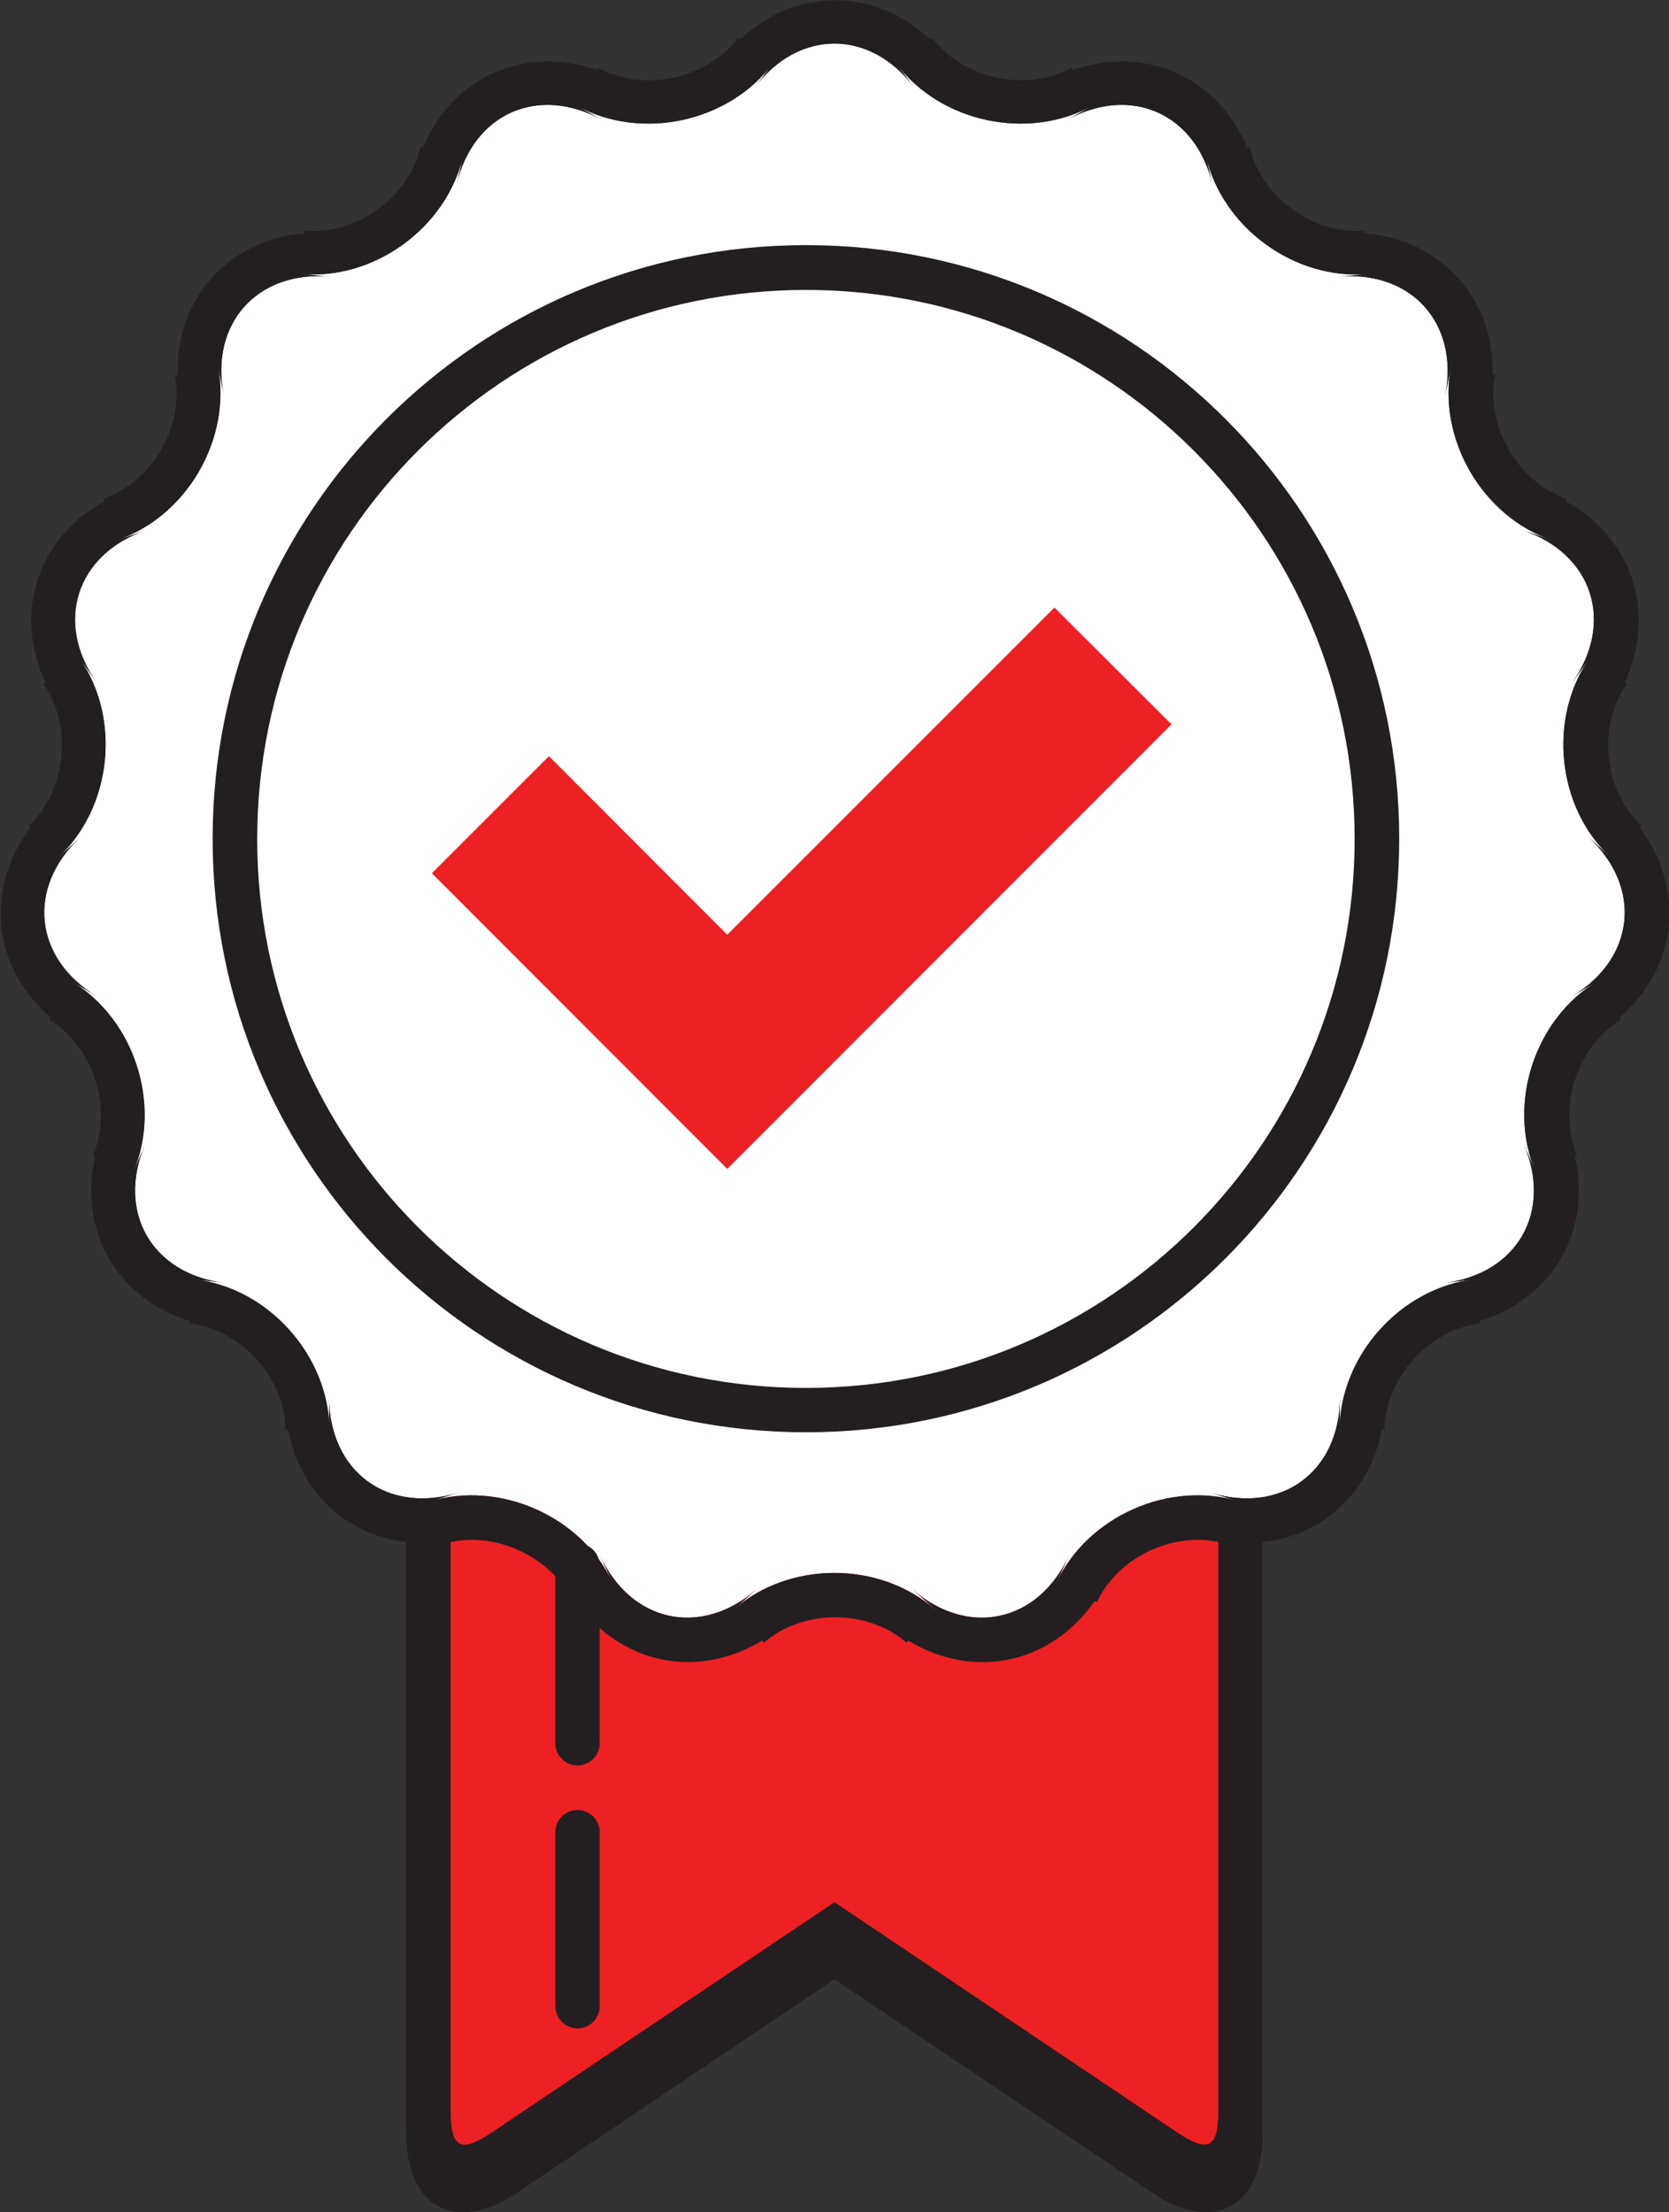 <?xml version="1.0" encoding="UTF-8"?>
<svg id="b" data-name="Layer 2" xmlns="http://www.w3.org/2000/svg" viewBox="0 0 73 96.75">
  <rect x="0" y="0" width="73" height="96.75" fill="#333333" stroke="none"/>
  <defs>
    <style>
      .d {
        fill: #fff;
      }

      .e {
        fill: #ed2024;
      }

      .f {
        fill: #231f20;
      }
    </style>
  </defs>
  <g id="c" data-name="Layer 1">
    <g>
      <path class="f" d="m55.23,44.18v49.14c0,3.22-2.17,4.37-4.82,2.59l-13.91-9.35-13.9,9.35c-2.67,1.79-4.83.63-4.83-2.59v-49.14h37.46Z"/>
      <path class="e" d="m53.29,45.08v47.2c0,1.66-.43,1.89-1.8.98l-14.99-10.07-14.99,10.07c-1.37.92-1.8.69-1.8-.98v-47.2h33.58Z"/>
      <path class="d" d="m40.9,70.38l-1-.88c2.43,2.12,5.49,1.47,6.85-1.46l-.56,1.21c1.36-2.93,4.95-4.53,8.03-3.58l-1.27-.39c3.08.95,5.62-.89,5.66-4.12l-.02,1.33c.05-3.23,2.68-6.15,5.88-6.54l-1.32.16c3.2-.38,4.77-3.1,3.5-6.07l.52,1.22c-1.27-2.97-.05-6.71,2.72-8.36l-1.14.68c2.77-1.66,3.1-4.77.73-6.97l.98.9c-2.37-2.2-2.77-6.11-.92-8.75l-.77,1.09c1.86-2.64.89-5.62-2.16-6.66l1.26.43c-3.05-1.04-5.02-4.45-4.4-7.62l-.26,1.31c.62-3.17-1.47-5.49-4.68-5.21l1.32-.12c-3.21.29-6.39-2.02-7.11-5.17l.3,1.3c-.72-3.15-3.58-4.42-6.4-2.85l1.16-.65c-2.82,1.57-6.66.75-8.6-1.83l.8,1.06c-1.94-2.58-5.07-2.58-7,0l.8-1.06c-1.94,2.58-5.78,3.4-8.6,1.83l1.16.65c-2.82-1.57-5.68-.3-6.4,2.85l.3-1.3c-.72,3.15-3.9,5.46-7.11,5.17l1.32.12c-3.21-.29-5.31,2.04-4.68,5.21l-.26-1.31c.62,3.17-1.34,6.57-4.4,7.62l1.26-.43c-3.05,1.04-4.02,4.02-2.16,6.66l-.77-1.09c1.86,2.64,1.44,6.55-.92,8.75l.98-.9c-2.37,2.2-2.04,5.31.73,6.97l-1.14-.68c2.77,1.66,3.98,5.4,2.72,8.36l.52-1.22c-1.27,2.97.3,5.68,3.5,6.07l-1.32-.16c3.2.38,5.83,3.31,5.88,6.54l-.02-1.33c.05,3.23,2.58,5.07,5.66,4.12l-1.27.39c3.08-.95,6.68.65,8.03,3.58l-.56-1.21c1.36,2.93,4.42,3.58,6.85,1.46l-1,.88c2.43-2.12,6.36-2.12,8.79,0Z"/>
      <path class="d" d="m62.35,13.48L14.4,61.45c0-.09,0-.19-.01-.28v.29s-.07.08-.07.08c-.49-2.82-2.91-5.22-5.79-5.57l1.32.16c-3.2-.38-4.77-3.1-3.5-6.07l-.52,1.22c1.27-2.97.05-6.71-2.72-8.36l1.14.68c-2.77-1.65-3.1-4.77-.73-6.97l-.98.9c2.36-2.19,2.78-6.11.92-8.75l.77,1.09c-1.86-2.64-.89-5.62,2.16-6.66l-1.26.43c3.05-1.04,5.02-4.45,4.4-7.62l.26,1.31c-.62-3.16,1.47-5.49,4.68-5.21l-1.32-.12c3.21.29,6.39-2.02,7.11-5.17l-.3,1.3c.72-3.14,3.58-4.42,6.4-2.85l-1.16-.65c2.82,1.57,6.66.75,8.6-1.83l-.8,1.06c1.93-2.58,5.07-2.58,7,0l-.8-1.06c1.93,2.58,5.78,3.4,8.6,1.83l-1.16.65c2.82-1.57,5.68-.3,6.4,2.85l-.3-1.3c.72,3.14,3.9,5.46,7.11,5.17l-1.32.12c1.63-.15,2.97.38,3.82,1.35Z"/>
      <path class="f" d="m40.9,70.38l-1-.88c2.43,2.12,5.49,1.47,6.85-1.46l-.56,1.21c1.36-2.93,4.95-4.53,8.03-3.58l-1.27-.39c3.08.95,5.62-.89,5.66-4.12l-.02,1.33c.05-3.23,2.68-6.15,5.88-6.54l-1.32.16c3.2-.38,4.77-3.1,3.5-6.07l.52,1.22c-1.27-2.97-.05-6.71,2.72-8.36l-1.14.68c2.77-1.66,3.1-4.77.73-6.97l.98.9c-2.37-2.2-2.77-6.11-.92-8.75l-.77,1.09c1.86-2.64.89-5.62-2.16-6.66l1.26.43c-3.05-1.04-5.02-4.45-4.4-7.62l-.26,1.31c.62-3.17-1.47-5.49-4.68-5.21l1.32-.12c-3.21.29-6.39-2.02-7.11-5.17l.3,1.3c-.72-3.15-3.58-4.42-6.4-2.85l1.16-.65c-2.82,1.57-6.66.75-8.6-1.83l.8,1.06c-1.94-2.58-5.07-2.58-7,0l.8-1.06c-1.94,2.58-5.78,3.4-8.6,1.83l1.16.65c-2.82-1.57-5.68-.3-6.4,2.85l.3-1.3c-.72,3.15-3.9,5.46-7.11,5.17l1.32.12c-3.21-.29-5.31,2.04-4.68,5.21l-.26-1.31c.62,3.17-1.34,6.57-4.4,7.62l1.26-.43c-3.05,1.04-4.02,4.02-2.16,6.66l-.77-1.09c1.86,2.64,1.44,6.55-.92,8.75l.98-.9c-2.37,2.2-2.04,5.31.73,6.97l-1.14-.68c2.77,1.66,3.98,5.4,2.72,8.36l.52-1.22c-1.27,2.97.3,5.68,3.5,6.07l-1.32-.16c3.2.38,5.83,3.31,5.88,6.54l-.02-1.33c.05,3.23,2.58,5.07,5.66,4.12l-1.27.39c3.08-.95,6.68.65,8.03,3.58l-.56-1.21c1.36,2.93,4.42,3.58,6.85,1.46l-1,.88c2.43-2.12,6.36-2.12,8.79,0Zm-15.74-.36l-.1.05c-.95-2.04-3.54-3.2-5.69-2.54l-.03-.11c-3.32.42-6.11-1.61-6.74-4.9h-.11c-.03-2.25-1.93-4.36-4.17-4.63v-.11c-3.19-.97-4.91-3.95-4.15-7.22l-.1-.04c.89-2.07,0-4.78-1.93-5.93l.06-.1c-2.53-2.19-2.89-5.62-.87-8.29l-.08-.08c1.65-1.53,1.95-4.36.65-6.2l.09-.07c-1.42-3.03-.36-6.31,2.58-7.93l-.04-.11c2.13-.73,3.55-3.19,3.12-5.4l.11-.02c-.07-3.35,2.24-5.91,5.58-6.19v-.11c2.25.2,4.55-1.47,5.05-3.67l.11.03c1.3-3.09,4.45-4.49,7.61-3.39l.06-.1c1.97,1.1,4.74.51,6.1-1.3l.09.07c2.45-2.29,5.89-2.29,8.33,0l.09-.07c1.35,1.8,4.13,2.39,6.1,1.3l.06.1c3.17-1.1,6.31.3,7.61,3.39l.11-.03c.5,2.2,2.8,3.87,5.04,3.67v.11c3.35.29,5.65,2.84,5.59,6.19l.11.02c-.44,2.21.98,4.67,3.12,5.4l-.04.11c2.93,1.62,4,4.89,2.58,7.93l.09.07c-1.3,1.84-1,4.67.65,6.2l-.08.08c2.02,2.67,1.66,6.1-.87,8.29l.06.1c-1.93,1.16-2.81,3.86-1.93,5.93l-.1.04c.76,3.26-.96,6.24-4.17,7.22v.11c-2.22.27-4.12,2.38-4.16,4.63h-.11c-.63,3.29-3.42,5.31-6.74,4.9l-.03.11c-2.15-.66-4.75.49-5.69,2.54l-.1-.05c-1.92,2.75-5.28,3.47-8.15,1.73l-.08.09c-1.7-1.48-4.54-1.48-6.23,0l-.08-.09c-2.87,1.73-6.24,1.02-8.15-1.73Z"/>
      <path class="f" d="m35.25,62.64c-14.33,0-25.95-11.62-25.95-25.96s11.62-25.96,25.95-25.96,25.95,11.62,25.95,25.96-11.62,25.96-25.95,25.96Zm0-1.94c13.26,0,24-10.75,24-24.01s-10.75-24.01-24-24.01-24,10.75-24,24.01,10.75,24.01,24,24.01Z"/>
      <ellipse class="d" cx="35.25" cy="36.69" rx="19.98" ry="19.99"/>
      <polyline class="e" points="31.81 51.12 18.89 38.19 24.01 33.07 31.81 40.88 46.12 26.57 51.24 31.68"/>
      <path class="f" d="m24.29,68.47c0-.54.43-.97.97-.97s.97.44.97.97v7.77c0,.54-.44.97-.97.97s-.97-.43-.97-.97v-7.77Zm0,11.66c0-.54.43-.97.97-.97s.97.44.97.97v7.61c0,.54-.44.97-.97.97s-.97-.44-.97-.97v-7.61Z"/>
    </g>
  </g>
</svg>